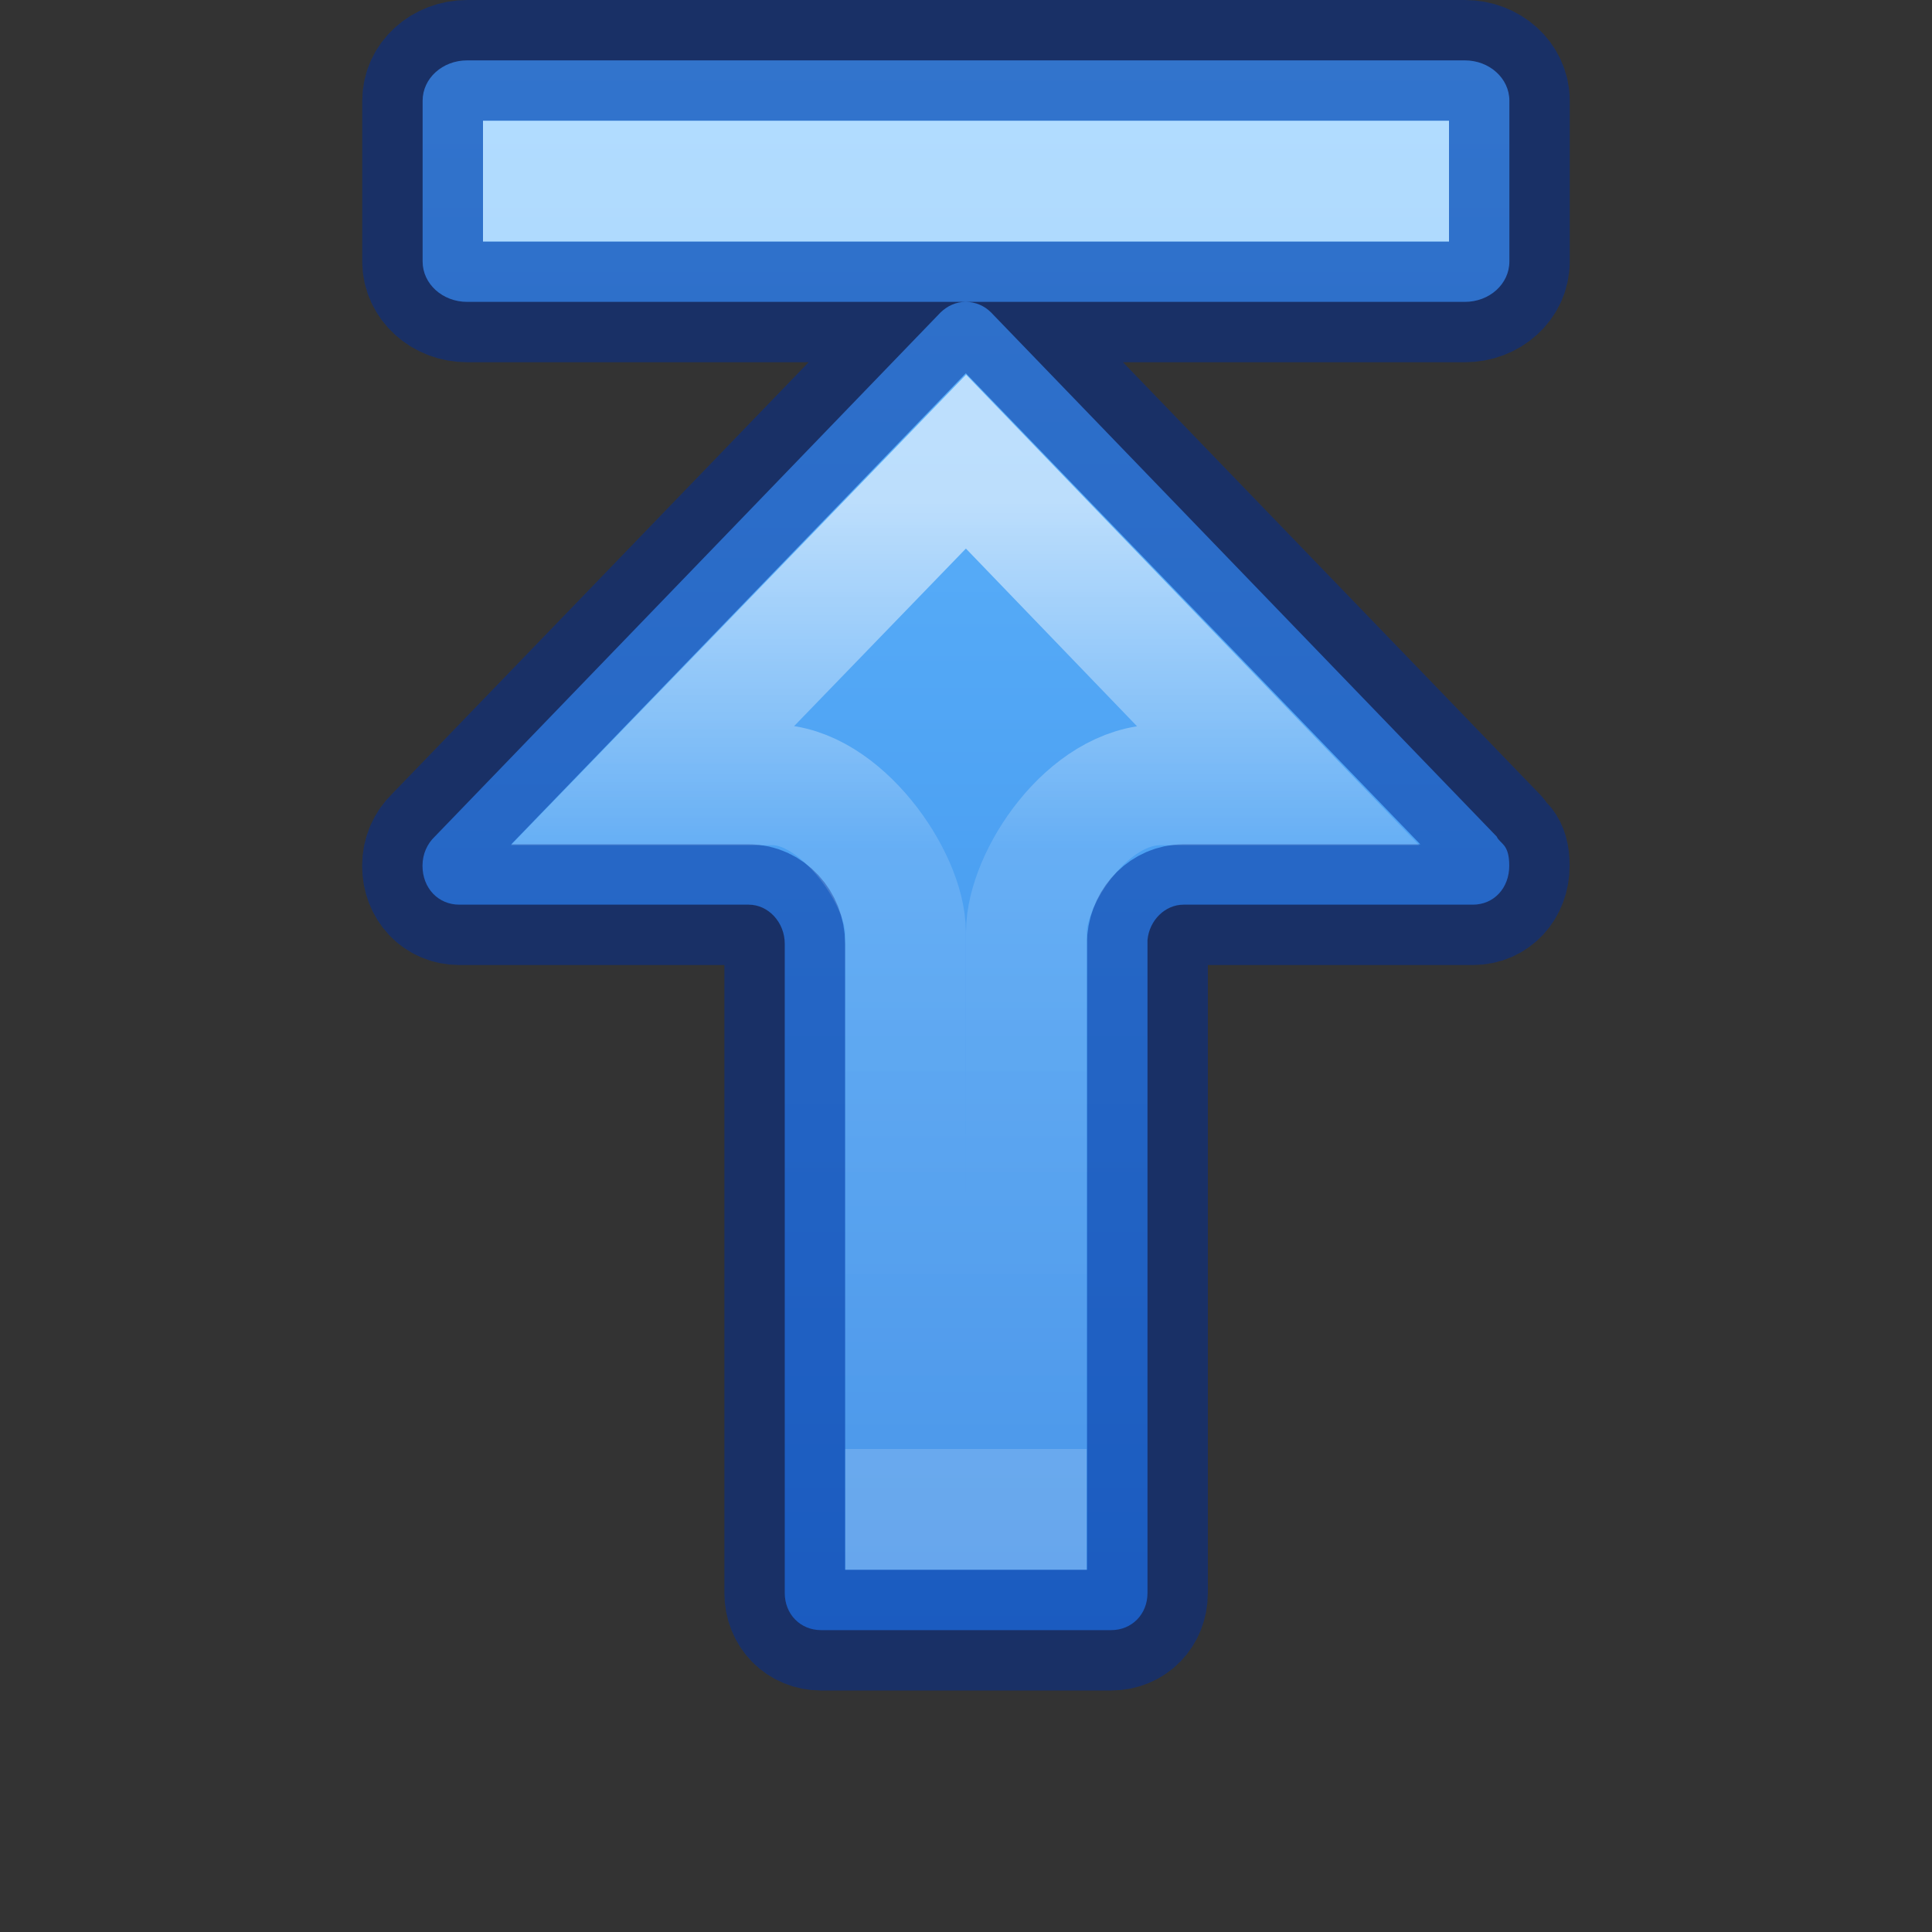 <svg height="16" width="16" xmlns="http://www.w3.org/2000/svg" xmlns:xlink="http://www.w3.org/1999/xlink"><rect width="100%" height="100%" fill="#333333" stroke="none"/><linearGradient id="a" gradientTransform="matrix(0 -.612 -.601 0 14.611 15.029)" gradientUnits="userSpaceOnUse" x1="23.685" x2="2.48" y1="7.294" y2="7.294"><stop offset="0" stop-color="#64baff"/><stop offset="1" stop-color="#3689e6"/></linearGradient><linearGradient id="b" gradientTransform="matrix(0 .542 .469 0 -17.115 -6.919)" gradientUnits="userSpaceOnUse" x1="20.443" x2="34.913" y1="54.037" y2="54.037"><stop offset="0" stop-color="#fff"/><stop offset=".362" stop-color="#fff" stop-opacity=".235"/><stop offset="1" stop-color="#fff" stop-opacity=".157"/><stop offset="1" stop-color="#fff" stop-opacity=".392"/></linearGradient><path d="m12.5.834c0-.185-.165-.334-.369-.334h-8.262c-.205 0-.369.149-.369.334v1.332c0 .185.165.334.369.334h4.129 4.133c.205 0 .369-.149.369-.334zm-4.502 1.666c-.081 0-.151.032-.209.088l-4.188 4.34c-.062.059-.102.143-.102.242 0 .185.13.322.305.322h2.396c.163-0.0.299.146.299.324v5.377c0 .175.129.307.301.307h2.402c.172 0 .301-.132.301-.307v-5.408c.015-.164.146-.293.299-.293h2.396c.174 0 .301-.138.301-.322 0-.185-.076-.179-.104-.242l-4.187-4.34c-.055-.056-.13-.088-.211-.088z" style="stroke:#002e99;stroke-width:1;stroke-linecap:round;stroke-linejoin:round;stroke-opacity:.502;fill:url(#a)"/><path d="m4 1h8v1h-8z" fill="#fff" opacity=".5"/><path d="m8 3.823-2.59 2.677h.993c.558 0 1.096.774 1.096 1.22l.001 4.78h.999l.001-4.78c0-.446.507-1.22 1.105-1.22h.973z" fill="none" opacity=".6" stroke="url(#b)" stroke-width="1"/></svg>